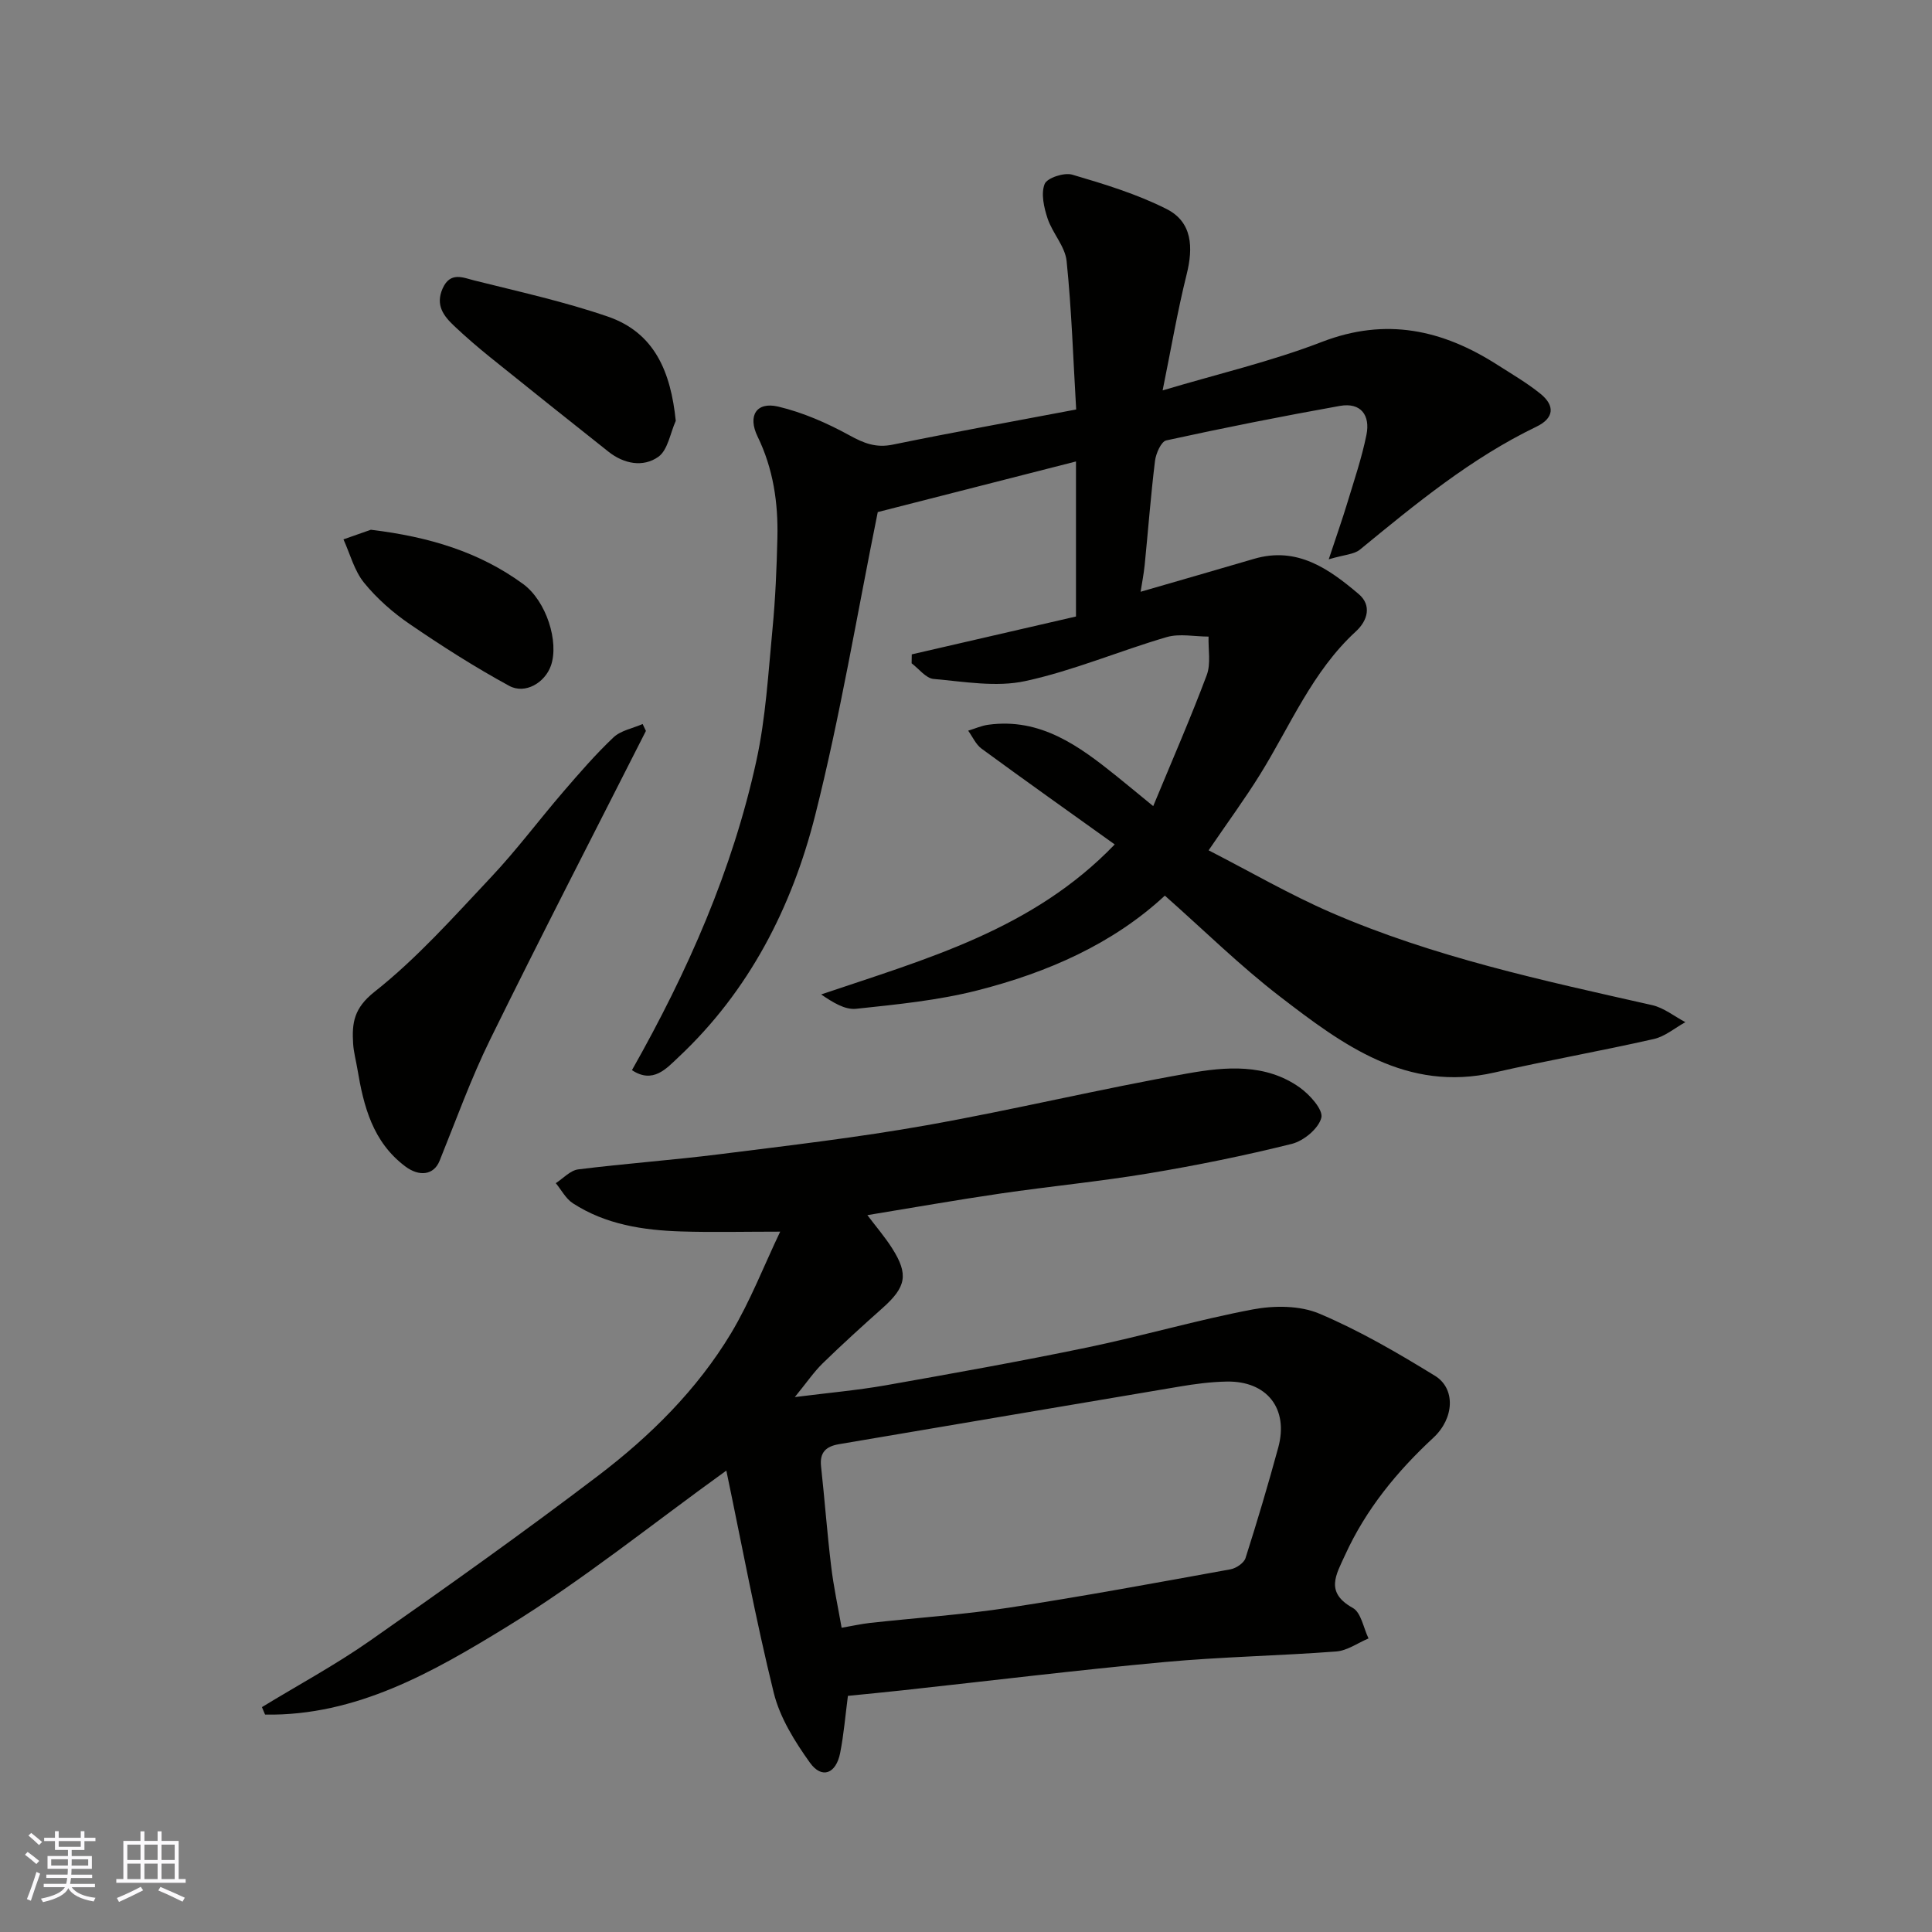 <svg enable-background="new 0 0 400 400" viewBox="0 0 400 400" xmlns="http://www.w3.org/2000/svg"><rect x="0" y="0" width="400" height="400" fill="#808080" stroke="none"/><g fill="#010100"><path d="m236.15 122.52c7.97-2.31 15.74-4.54 23.49-6.82 8.93-2.62 15.5 2.07 21.67 7.3 2.7 2.29 1.9 5.45-.59 7.73-9.03 8.29-13.58 19.54-19.86 29.65-3.09 4.98-6.57 9.71-10.63 15.67 8.6 4.41 16.74 9.14 25.32 12.87 21.31 9.25 43.95 14.09 66.5 19.18 2.44.55 4.6 2.32 6.89 3.53-2.18 1.2-4.22 2.97-6.55 3.49-10.95 2.48-22.02 4.43-32.97 6.93-18.22 4.16-31.46-5.76-44.45-15.75-8.23-6.33-15.67-13.68-23.8-20.87-10.79 10.02-24.33 15.93-38.77 19.61-8.18 2.09-16.71 2.92-25.14 3.82-2.32.25-4.83-1.32-7.25-2.97 21.79-7.38 43.8-13.39 60.78-31.06-9.13-6.54-18.4-13.11-27.57-19.83-1.19-.87-1.86-2.46-2.77-3.72 1.39-.42 2.75-1.04 4.17-1.23 10.83-1.47 18.77 4.39 26.54 10.63 2.14 1.72 4.24 3.47 7.6 6.22 3.92-9.47 7.74-18.21 11.08-27.12.89-2.37.29-5.3.38-7.98-2.9 0-5.99-.67-8.66.1-9.82 2.87-19.34 6.96-29.29 9.11-6.03 1.31-12.66.11-18.98-.44-1.6-.14-3.04-2.11-4.55-3.24.01-.62.02-1.23.03-1.85 11.25-2.6 22.5-5.19 34-7.84 0-10.39 0-20.83 0-32.1-14.34 3.66-28.31 7.23-41.04 10.48-4.31 21.28-7.77 42.23-12.95 62.75-4.81 19.06-13.7 36.43-28.35 50.15-2.41 2.26-5.23 5.55-9.59 2.64 11.57-20.45 20.83-41.46 25.76-64.06 1.95-8.92 2.46-18.18 3.34-27.31.6-6.24.86-12.53 1.01-18.8.18-7.27-.85-14.33-4.1-21.01-2.09-4.3-.25-7.26 4.26-6.2 5.12 1.21 10.13 3.41 14.76 5.95 2.98 1.64 5.48 2.64 8.95 1.93 12.59-2.58 25.24-4.86 37.99-7.28-.62-10.46-.94-20.63-1.98-30.73-.31-3.04-2.93-5.77-3.94-8.82-.75-2.26-1.4-5.13-.61-7.13.5-1.27 4.04-2.43 5.71-1.94 6.64 1.95 13.36 4 19.51 7.1 5.37 2.7 5.58 7.96 4.18 13.56-1.92 7.71-3.25 15.56-4.97 24.01 11.43-3.42 22.48-5.99 32.97-10.04 13.27-5.12 24.97-2.53 36.33 4.74 3.02 1.93 6.15 3.75 8.93 6 3.07 2.49 2.8 5.06-.84 6.81-13.56 6.54-25.03 16.01-36.55 25.46-1.21.99-3.2 1.03-6.45 2 1.6-4.84 2.81-8.25 3.86-11.72 1.41-4.66 2.99-9.3 3.95-14.06.81-4.01-1.13-6.76-5.51-5.98-12.02 2.15-24 4.53-35.93 7.14-1.07.23-2.15 2.71-2.34 4.25-.88 7.17-1.42 14.39-2.14 21.58-.2 1.91-.57 3.78-.84 5.51z"/><path d="m161.53 255c-7.65 0-14.06.16-20.46-.04-7.9-.25-15.66-1.42-22.47-5.84-1.46-.95-2.37-2.75-3.53-4.16 1.54-.99 3-2.64 4.64-2.85 9.76-1.22 19.58-1.92 29.34-3.15 14.28-1.8 28.6-3.46 42.75-5.98 18.11-3.22 36.03-7.55 54.15-10.75 7.79-1.38 16.08-2.1 23.15 2.93 2.08 1.48 4.88 4.6 4.47 6.25-.56 2.23-3.64 4.79-6.09 5.41-9.78 2.44-19.69 4.45-29.64 6.11-10.16 1.69-20.45 2.68-30.65 4.17-9.17 1.34-18.31 2.96-27.61 4.48 1.69 2.25 3.6 4.46 5.15 6.9 3.42 5.4 2.87 7.99-2.01 12.34-4.2 3.73-8.36 7.52-12.39 11.44-1.84 1.8-3.31 3.98-5.77 6.99 7.03-.89 12.94-1.41 18.77-2.43 13.96-2.47 27.93-4.97 41.81-7.85 11.47-2.38 22.75-5.7 34.25-7.87 4.42-.83 9.73-.83 13.75.87 8.32 3.51 16.23 8.13 23.95 12.87 4.3 2.64 4.02 8.79-.32 12.82-7.57 7.02-13.96 14.82-18.28 24.28-1.88 4.12-4.21 7.74 1.6 10.97 1.72.96 2.2 4.15 3.25 6.31-2.23.94-4.41 2.53-6.69 2.7-11.84.9-23.75 1.1-35.57 2.19-18.12 1.67-36.2 3.89-54.29 5.86-3.74.41-7.49.76-11.24 1.14-.53 4.07-.85 7.98-1.6 11.8-.85 4.35-3.8 5.47-6.26 2.04-3.15-4.4-6.23-9.34-7.5-14.5-3.77-15.31-6.64-30.84-9.81-45.98-15.35 11.05-29.71 22.68-45.33 32.27-15.31 9.4-31.28 18.57-50.17 18.25-.22-.52-.44-1.03-.65-1.55 7.46-4.55 15.19-8.72 22.34-13.72 15.92-11.14 31.77-22.41 47.24-34.17 10.8-8.21 20.5-17.8 27.55-29.52 3.99-6.67 6.81-14 10.17-21.03zm12.72 82.01c2.36-.41 4.1-.8 5.86-1 9.62-1.06 19.3-1.7 28.86-3.17 15.31-2.34 30.55-5.17 45.79-7.93 1.17-.21 2.78-1.3 3.11-2.32 2.42-7.58 4.69-15.22 6.78-22.9 2.19-8.05-2.35-13.82-10.7-13.65-3.27.06-6.55.49-9.78 1.04-23.49 3.94-46.97 7.96-70.45 11.92-2.68.45-4.05 1.67-3.73 4.6.75 6.85 1.25 13.73 2.08 20.57.5 4.29 1.43 8.54 2.18 12.84z"/><path d="m133.73 151.33c-10.77 21.26-21.71 42.44-32.22 63.83-4.01 8.15-7.09 16.75-10.5 25.18-1.19 2.95-4.18 3.34-7.09 1.16-6.76-5.07-8.63-12.44-9.92-20.14-.29-1.77-.78-3.52-.89-5.29-.26-4.25.13-7.33 4.43-10.73 8.8-6.95 16.38-15.5 24.12-23.72 5.28-5.61 9.91-11.82 14.94-17.67 3.34-3.88 6.7-7.77 10.41-11.28 1.52-1.44 4-1.87 6.04-2.77.23.47.46.95.68 1.43z"/><path d="m139.91 87.13c-1.15 2.55-1.64 6.05-3.61 7.45-3.14 2.22-7.11 1.48-10.31-1.05-8.19-6.49-16.37-13.01-24.51-19.57-2.55-2.06-5.05-4.21-7.43-6.46-2.2-2.08-3.94-4.3-2.41-7.77 1.58-3.57 4.28-2.23 6.54-1.67 9.25 2.32 18.62 4.38 27.62 7.47 9.75 3.34 13.07 11.46 14.11 21.6z"/><path d="m76.78 109.68c12.14 1.46 22.48 4.63 31.5 11.21 4.86 3.55 7.5 12.03 5.78 16.93-1.23 3.51-5.31 5.98-8.63 4.18-7.09-3.86-13.92-8.22-20.59-12.78-3.5-2.39-6.82-5.31-9.48-8.59-2.02-2.5-2.88-5.94-4.25-8.96 2.2-.77 4.39-1.54 5.67-1.99z"/></g><path d="m5.17 384 .55-.58c.85.61 1.65 1.24 2.4 1.87l-.59.64c-.83-.73-1.62-1.37-2.36-1.93m1.22 9.53-.82-.34c.71-1.76 1.37-3.64 1.98-5.63.24.13.5.25.76.36-.6 1.67-1.24 3.54-1.92 5.61m-.5-13.5.57-.54c.56.44 1.31 1.06 2.26 1.87l-.64.64c-.68-.66-1.41-1.32-2.19-1.97m3.25.46h2.24v-1.36h.77v1.36h4.57v-1.36h.76v1.36h2.28v.69h-2.28v1.84h-2.64v1.26h4.18v2.64h-4.21c0 .45-.02.86-.05 1.21h4.32v.69h-4.38c-.04.34-.1.75-.19 1.22h5.15v.69h-4.82c.87 1.19 2.51 1.92 4.93 2.19-.17.31-.3.57-.37.76-2.77-.49-4.52-1.41-5.26-2.76-.56 1.26-2.3 2.23-5.24 2.9-.12-.24-.26-.48-.43-.72 2.73-.55 4.38-1.34 4.96-2.38h-4.38v-.69h4.65c.1-.38.17-.79.21-1.22h-4.32v-.69h4.4c.03-.34.05-.75.05-1.21h-4.2v-2.64h4.23v-1.26h-2.69v-1.84h-2.24zm1.46 4.46v1.29h3.45c.01-.4.02-.57.01-.53v-.32-.45h-3.46zm1.55-2.59h4.57v-1.19h-4.57zm6.11 2.59h-3.42v.77c-.01.19-.01.37-.02.53h3.44z" fill="#fbfafc"/><path d="m32.63 379.16h.82v1.98h3.54v7.89h1.45v.78h-14.36v-.78h1.46v-7.89h3.54v-1.98h.82v1.98h2.73zm-3.49 11.48.5.73c-1.61.82-3.28 1.63-5 2.41-.13-.27-.28-.55-.44-.82 1.75-.72 3.4-1.49 4.94-2.32m-2.78-5.55h2.73v-3.18h-2.73zm0 3.95h2.73v-3.2h-2.73zm3.54-3.95h2.73v-3.18h-2.73zm0 3.95h2.73v-3.2h-2.73zm7.89 4.68c-1.84-.92-3.51-1.7-5.02-2.32l.45-.73c1.89.8 3.57 1.55 5.04 2.23zm-1.62-11.81h-2.73v3.18h2.73zm-2.73 7.13h2.73v-3.2h-2.73z" fill="#fbfafc"/></svg>